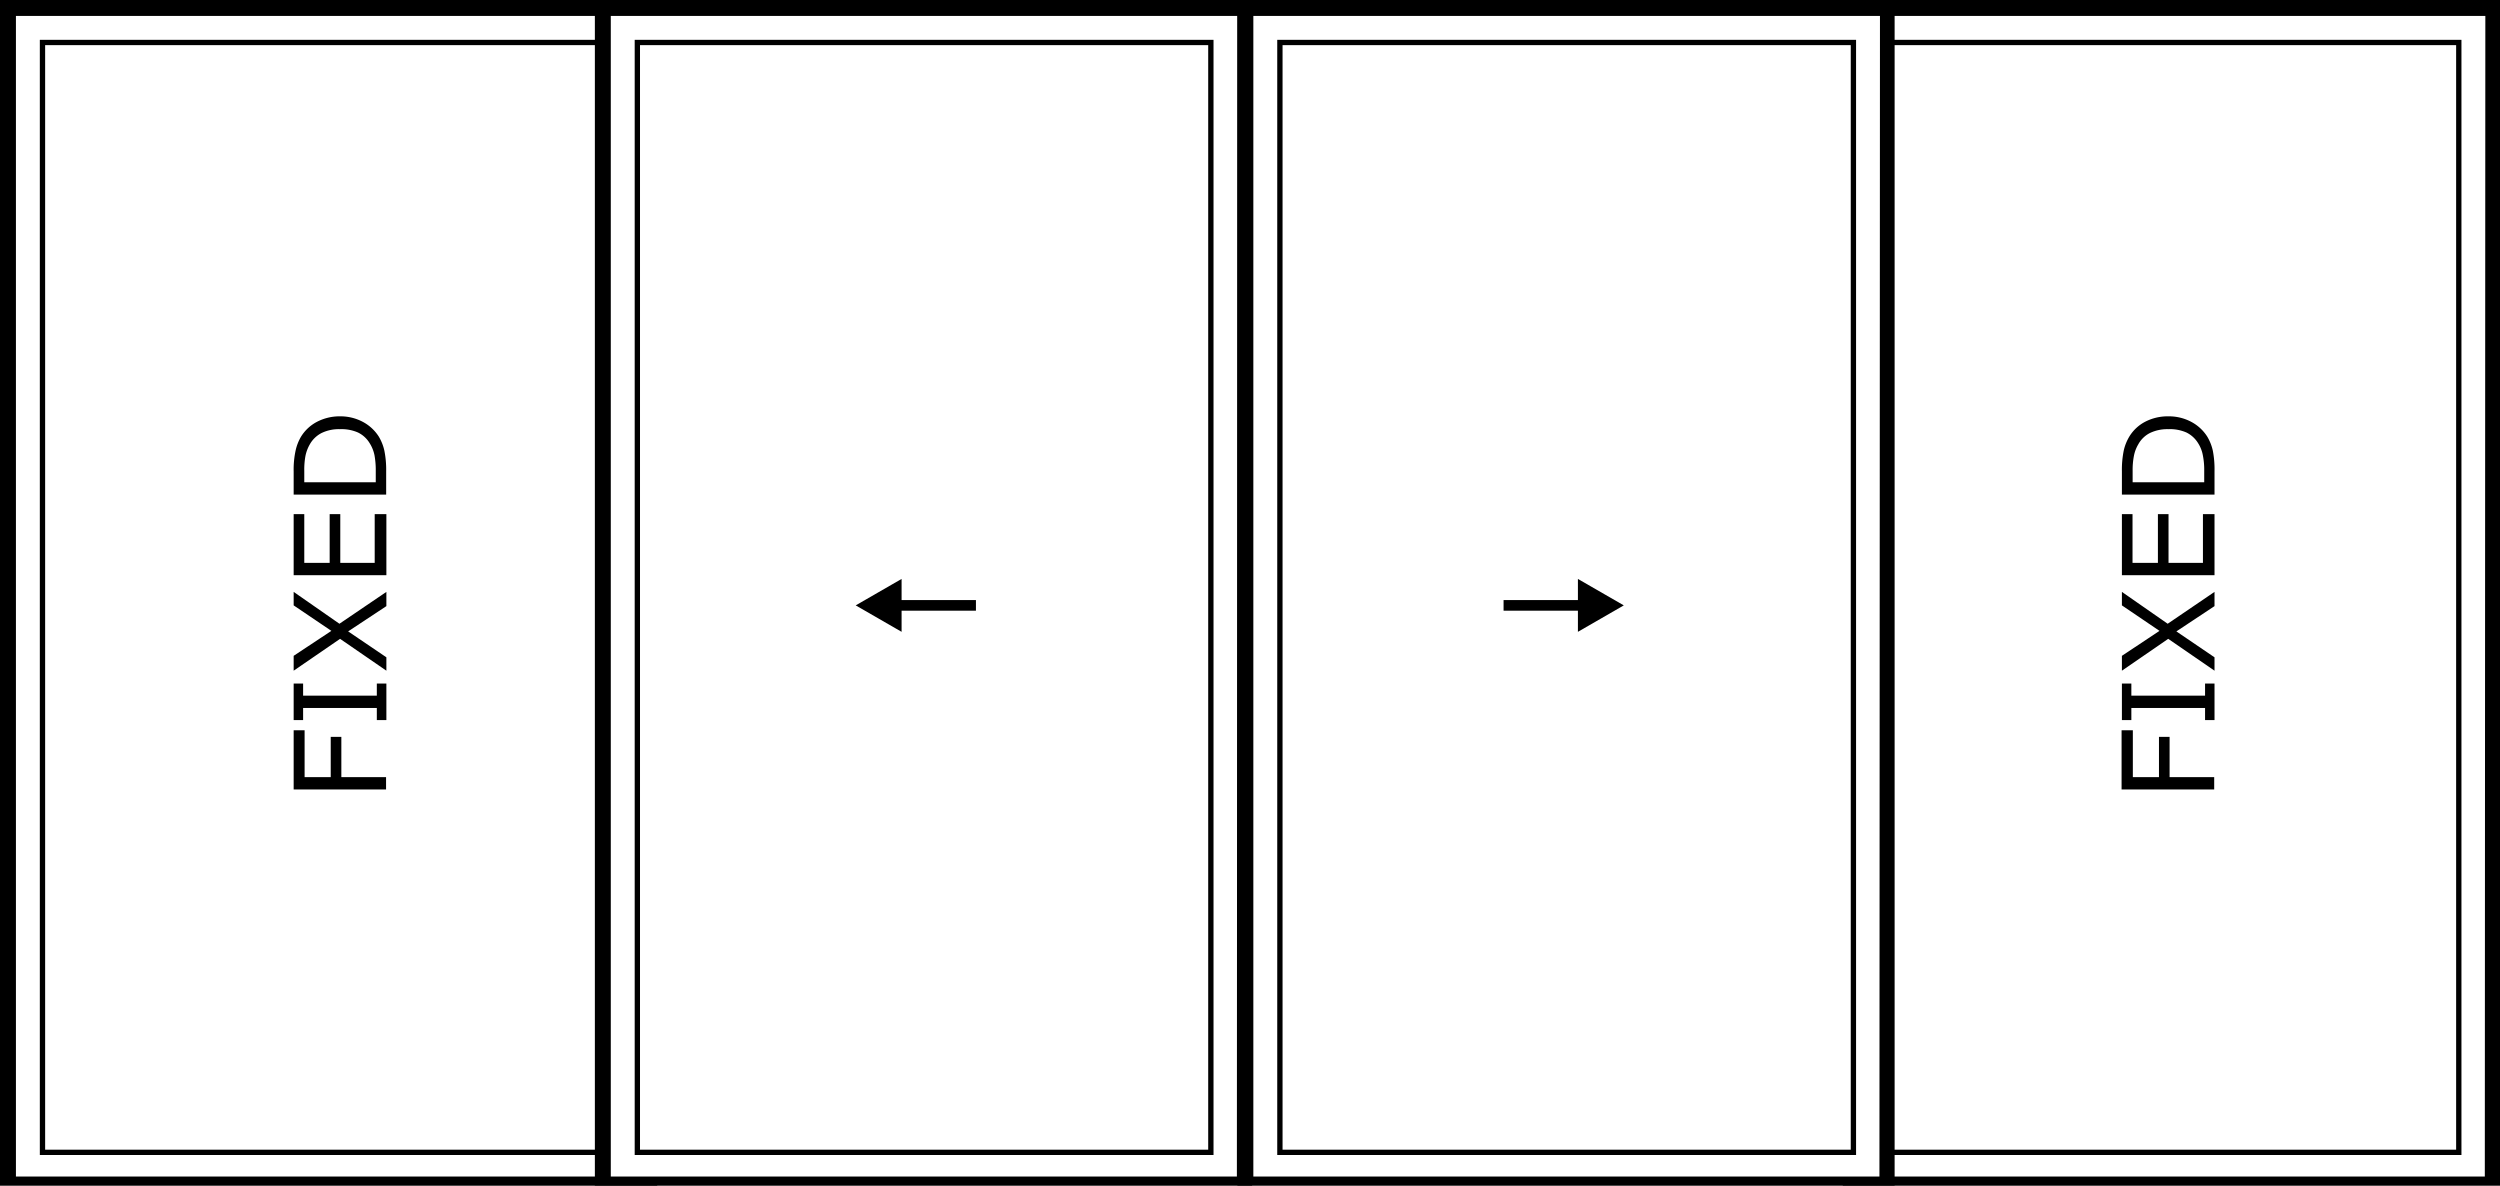 <svg xmlns="http://www.w3.org/2000/svg" viewBox="0 0 235.39 111.63"><rect x="0" y="0" width="235.39" height="111.63" fill="#808080" stroke="none"/><defs><style>.cls-1{fill:#fff;}.cls-2,.cls-3{fill:none;stroke:#000;}.cls-2{stroke-miterlimit:10;stroke-width:0.5px;}</style></defs><g id="Layer_2" data-name="Layer 2"><g id="Stacking"><g id="Stack-4wide"><g id="p1"><rect id="frame_bk" data-name="frame bk" width="61.88" height="111.63"/><polygon id="frame_wt" data-name="frame wt" class="cls-1" points="1.5 110.78 1.5 1.5 60.5 1.5 60.45 110.78 1.5 110.78"/><rect id="glass" class="cls-2" x="4" y="4" width="54" height="104.5"/><path d="M28.68,68.76v4.41h2.46V69.38h1v3.79h4.21v1.16H27.65V68.76Z"/><path d="M36.38,64.36V67.8h-.9V66.66H28.54V67.8h-.89V64.36h.89V65.5h6.94V64.36Z"/><path d="M27.65,55.73l4.31,3,4.42-3v1.34l-3.6,2.38,3.6,2.44v1.26l-4.36-3-4.37,3V61.75L31.2,59.4,27.65,57Z"/><path d="M36.38,48.41v5.75H27.65V48.41h1V53h2.39V48.41h1V53h3.24V48.41Z"/><path d="M32,39.2a4.48,4.48,0,0,1,2.16.52,4,4,0,0,1,1.5,1.38,4.46,4.46,0,0,1,.53,1.33,9.16,9.16,0,0,1,.17,1.94v2.2H27.65V44.39a8.45,8.45,0,0,1,.19-2,4.49,4.49,0,0,1,.5-1.27,3.87,3.87,0,0,1,1.48-1.39A4.61,4.61,0,0,1,32,39.2Zm0,1.21a3.71,3.71,0,0,0-1.72.36,2.66,2.66,0,0,0-1.11,1.07,3.6,3.6,0,0,0-.41,1.09,7.05,7.05,0,0,0-.11,1.39v1.09h6.73V44.32a7.82,7.82,0,0,0-.12-1.46,3.37,3.37,0,0,0-.46-1.14,2.6,2.6,0,0,0-1.1-1A3.87,3.87,0,0,0,32,40.41Z"/></g><g id="p2"><rect id="frame_bk-2" data-name="frame bk" x="56.01" width="61.88" height="111.63"/><polygon id="frame_wt-2" data-name="frame wt" class="cls-1" points="57.51 110.78 57.51 1.5 116.51 1.5 116.46 110.78 57.51 110.78"/><rect id="glass-2" data-name="glass" class="cls-2" x="60.01" y="4" width="54" height="104.5"/><g id="arw_lft" data-name="arw lft"><line class="cls-3" x1="84.16" y1="57" x2="91.89" y2="57"/><polygon points="84.89 59.49 80.57 57 84.89 54.51 84.89 59.49"/></g></g><g id="p4"><rect id="frame_bk-3" data-name="frame bk" x="173.51" width="61.88" height="111.63"/><polygon id="frame_wt-3" data-name="frame wt" class="cls-1" points="175.01 110.78 175.01 1.5 234.01 1.5 233.96 110.78 175.01 110.78"/><rect id="glass-3" data-name="glass" class="cls-2" x="177.51" y="4" width="54" height="104.5"/><path d="M200.82,68.76v4.41h2.46V69.38h1v3.79h4.2v1.16h-8.72V68.76Z"/><path d="M208.51,64.36V67.8h-.89V66.66h-6.94V67.8h-.89V64.36h.89V65.5h6.94V64.36Z"/><path d="M199.79,55.73l4.31,3,4.41-3v1.34l-3.59,2.38,3.59,2.44v1.26l-4.36-3-4.36,3V61.75l3.54-2.35L199.79,57Z"/><path d="M208.51,48.41v5.75h-8.72V48.41h1V53h2.39V48.41h1V53h3.24V48.41Z"/><path d="M204.16,39.2a4.48,4.48,0,0,1,2.16.52,4,4,0,0,1,1.5,1.38,4.46,4.46,0,0,1,.53,1.33,9.25,9.25,0,0,1,.16,1.94v2.2h-8.72V44.39a9.09,9.09,0,0,1,.18-2,4.49,4.49,0,0,1,.51-1.27A3.8,3.8,0,0,1,202,39.7,4.61,4.61,0,0,1,204.16,39.2Zm0,1.21a3.78,3.78,0,0,0-1.73.36,2.58,2.58,0,0,0-1.1,1.07,3.36,3.36,0,0,0-.41,1.09,7,7,0,0,0-.12,1.39v1.09h6.74V44.32a7,7,0,0,0-.13-1.46,3.17,3.17,0,0,0-.45-1.14,2.66,2.66,0,0,0-1.1-1A3.87,3.87,0,0,0,204.14,40.41Z"/></g><g id="p3"><rect id="frame_bk-4" data-name="frame bk" x="116.51" width="61.88" height="111.63"/><polygon id="frame_wt-4" data-name="frame wt" class="cls-1" points="118.01 110.78 118.01 1.5 177.01 1.5 176.96 110.78 118.01 110.78"/><rect id="glass-4" data-name="glass" class="cls-2" x="120.51" y="4" width="54" height="104.5"/><g id="arrow_rt" data-name="arrow rt"><line class="cls-3" x1="141.57" y1="57" x2="149.3" y2="57"/><polygon points="148.57 59.49 152.89 57 148.57 54.51 148.57 59.49"/></g></g></g></g></g></svg>